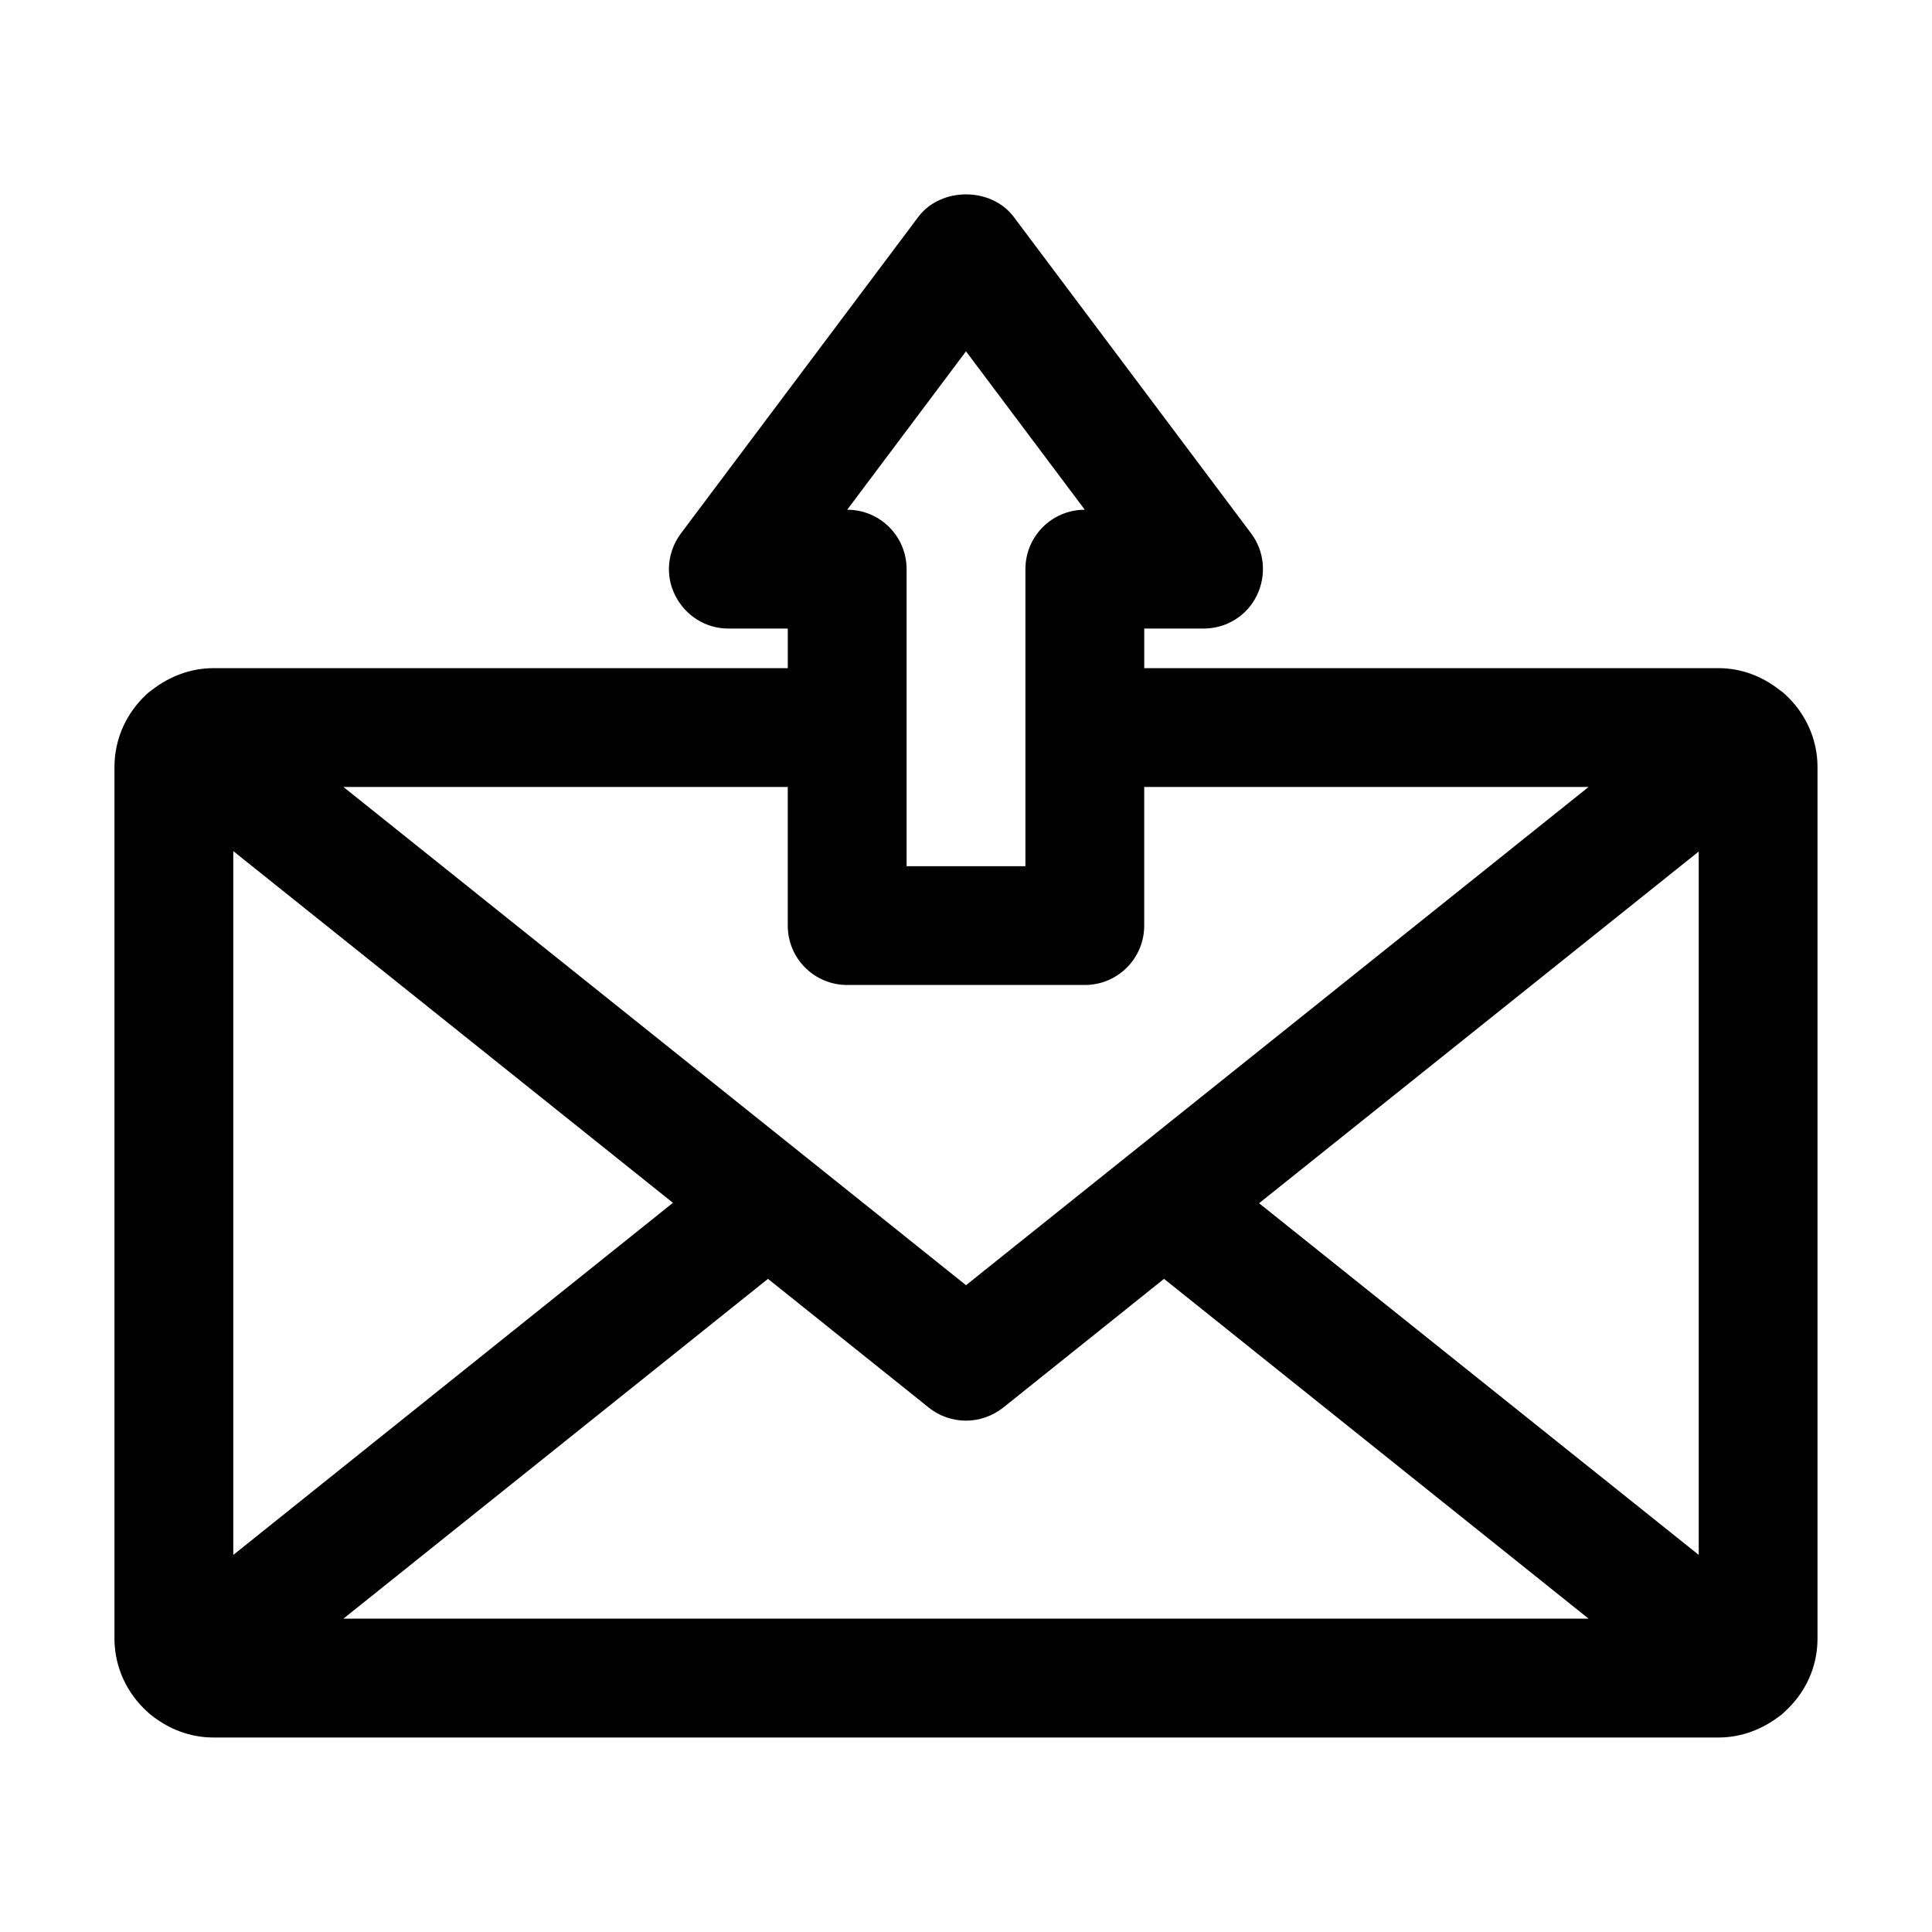 <?xml version="1.0" encoding="UTF-8"?>
<!-- Uploaded to: ICON Repo, www.iconrepo.com, Generator: ICON Repo Mixer Tools -->
<svg fill="#000000" width="800px" height="800px" version="1.1" viewBox="144 144 512 512" xmlns="http://www.w3.org/2000/svg">
 <path d="m615.59 326.84c-4.512-3.57-10.078-5.773-16.164-5.773h-152.19v-10.496l15.746 0.004c5.984 0 11.441-3.359 14.066-8.711 2.625-5.352 2.098-11.754-1.469-16.48l-62.977-83.969c-5.984-7.871-19.207-7.871-25.191 0l-62.977 83.969c-3.57 4.828-4.199 11.125-1.469 16.48 2.731 5.352 8.082 8.711 14.066 8.711h15.742v10.496l-36.738-0.004h-115.46c-6.086 0-11.652 2.203-16.164 5.668-0.523 0.418-1.156 0.84-1.68 1.363-5.144 4.828-8.398 11.547-8.398 19.207v230.91c0 7.66 3.359 14.59 8.711 19.418 0.418 0.418 0.945 0.84 1.363 1.156 4.512 3.465 9.973 5.668 16.164 5.668h398.85c6.086 0 11.652-2.203 16.164-5.668 0.523-0.316 0.945-0.734 1.363-1.156 5.352-4.828 8.711-11.652 8.711-19.418v-230.91c0-7.559-3.254-14.379-8.5-19.207-0.414-0.418-0.941-0.836-1.57-1.258zm-215.59-89.738 31.488 41.984c-8.711 0-15.742 7.031-15.742 15.742v78.719h-31.488v-78.719c0-8.711-7.031-15.742-15.742-15.742zm-83.969 115.45h36.734v36.734c0 8.711 7.031 15.742 15.742 15.742h62.977c8.711 0 15.742-7.031 15.742-15.742v-36.734h117.77l-164.99 132.04-165-132.04zm-110.21 17.004 116.51 93.203-116.51 93.312zm29.18 203.41 112.52-90.055 42.613 34.113c2.832 2.309 6.402 3.465 9.867 3.465s6.926-1.156 9.867-3.465l42.613-34.113 112.52 90.055zm359.18-16.898-116.51-93.203 116.51-93.203z"/>
</svg>